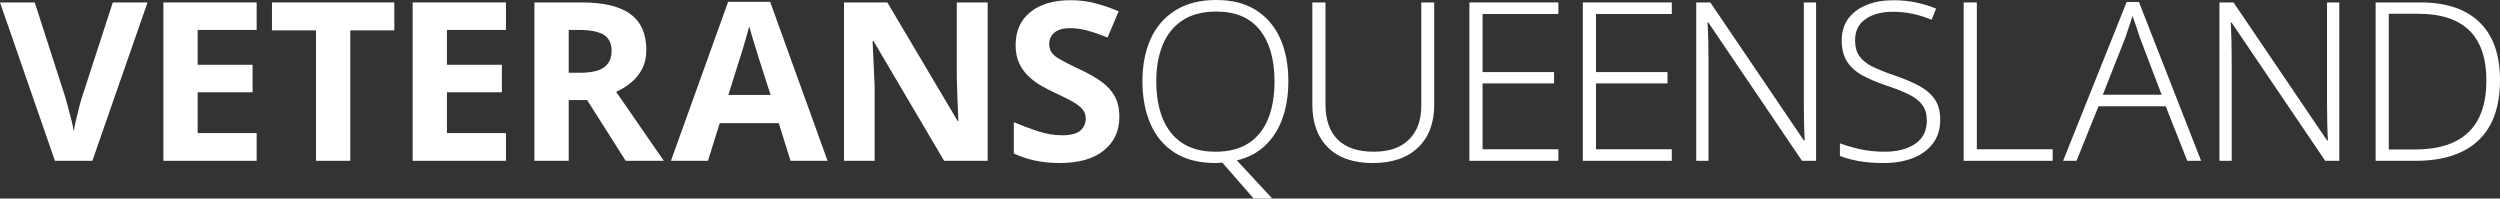 <svg width="403" height="32" viewBox="0 0 403 32" fill="none" xmlns="http://www.w3.org/2000/svg">
<rect x="0" y="0" width="403" height="32" fill="#333333" stroke="none"/>
<g clip-path="url(#clip0_133_1716)">
<path d="M23.782 0.393L14.891 25.922H8.854L0 0.393H5.598L10.501 15.589C10.574 15.851 10.708 16.335 10.903 17.036C11.098 17.739 11.293 18.478 11.489 19.253C11.684 20.027 11.818 20.678 11.891 21.201C11.964 20.676 12.091 20.027 12.276 19.253C12.459 18.478 12.642 17.739 12.825 17.036C13.008 16.333 13.147 15.851 13.245 15.589L18.184 0.393H23.782Z" fill="white"/>
<path d="M41.373 25.922H26.336V0.393H41.373V4.827H31.861V10.44H40.715V14.874H31.861V21.453H41.373V25.922Z" fill="white"/>
<path d="M56.465 25.922H50.94V4.898H43.842V0.393H63.563V4.898H56.465V25.922Z" fill="white"/>
<path d="M81.561 25.922H66.523V0.393H81.561V4.827H72.048V10.44H80.902V14.874H72.048V21.453H81.561V25.922Z" fill="white"/>
<path d="M93.762 0.393C97.323 0.393 99.95 1.025 101.645 2.288C103.341 3.552 104.189 5.47 104.189 8.045C104.189 9.213 103.963 10.232 103.511 11.102C103.06 11.973 102.462 12.711 101.719 13.319C100.975 13.927 100.175 14.423 99.323 14.804L107.006 25.924H100.86L94.64 16.127H91.676V25.924H86.151V0.393H93.762ZM93.359 4.827H91.676V11.727H93.469C95.298 11.727 96.608 11.429 97.403 10.834C98.196 10.238 98.591 9.356 98.591 8.188C98.591 7.02 98.164 6.109 97.311 5.596C96.457 5.084 95.14 4.827 93.359 4.827Z" fill="white"/>
<path d="M127.438 25.922L125.535 19.844H116.023L114.12 25.922H108.156L117.376 0.286H124.145L133.402 25.922H127.438ZM124.218 15.303L122.316 9.368C122.194 8.962 122.035 8.45 121.84 7.83C121.645 7.21 121.45 6.579 121.255 5.935C121.059 5.292 120.901 4.731 120.779 4.255C120.657 4.731 120.491 5.322 120.284 6.025C120.077 6.729 119.882 7.396 119.699 8.028C119.516 8.659 119.375 9.107 119.277 9.369L117.411 15.305H124.216L124.218 15.303Z" fill="white"/>
<path d="M159.213 25.922H152.189L140.81 6.615H140.664C140.712 7.83 140.766 9.046 140.827 10.261C140.888 11.477 140.942 12.693 140.991 13.908V25.922H136.052V0.393H143.04L154.382 19.522H154.492C154.443 18.354 154.394 17.186 154.346 16.018C154.297 14.85 154.26 13.67 154.236 12.478V0.393H159.212V25.922H159.213Z" fill="white"/>
<path d="M180.441 18.843C180.441 21.107 179.605 22.913 177.934 24.258C176.263 25.605 173.892 26.278 170.819 26.278C168.063 26.278 165.599 25.765 163.428 24.74V19.699C164.672 20.223 165.958 20.707 167.287 21.146C168.617 21.587 169.941 21.808 171.258 21.808C172.575 21.808 173.593 21.553 174.166 21.041C174.739 20.528 175.025 19.879 175.025 19.091C175.025 18.448 174.798 17.899 174.347 17.446C173.896 16.994 173.291 16.571 172.535 16.178C171.779 15.785 170.913 15.362 169.937 14.908C169.328 14.622 168.669 14.283 167.962 13.89C167.254 13.496 166.576 13.008 165.932 12.424C165.285 11.84 164.754 11.132 164.339 10.296C163.925 9.461 163.717 8.46 163.717 7.292C163.717 5.004 164.51 3.223 166.096 1.946C167.681 0.671 169.84 0.034 172.572 0.034C173.938 0.034 175.23 0.189 176.45 0.499C177.669 0.809 178.962 1.25 180.328 1.822L178.535 6.041C177.34 5.564 176.267 5.195 175.316 4.932C174.364 4.67 173.389 4.539 172.389 4.539C171.34 4.539 170.535 4.777 169.974 5.254C169.413 5.731 169.132 6.351 169.132 7.113C169.132 8.019 169.547 8.734 170.376 9.259C171.206 9.783 172.437 10.427 174.072 11.189C175.413 11.809 176.553 12.453 177.492 13.12C178.431 13.787 179.157 14.574 179.67 15.48C180.182 16.386 180.438 17.506 180.438 18.841L180.441 18.843Z" fill="white"/>
<path d="M207.683 13.122C207.683 15.291 207.373 17.257 206.751 19.021C206.129 20.785 205.202 22.256 203.97 23.436C202.739 24.616 201.207 25.421 199.378 25.85L205.086 32H202.085L197.036 26.208C196.841 26.232 196.658 26.249 196.487 26.262C196.317 26.274 196.134 26.279 195.939 26.279C193.304 26.279 191.114 25.726 189.372 24.618C187.628 23.509 186.323 21.96 185.457 19.97C184.591 17.979 184.159 15.686 184.159 13.088C184.159 10.49 184.603 8.213 185.494 6.259C186.384 4.304 187.713 2.774 189.482 1.663C191.25 0.555 193.438 0.002 196.048 0.002C198.658 0.002 200.676 0.533 202.395 1.594C204.115 2.654 205.425 4.163 206.33 6.116C207.232 8.07 207.683 10.406 207.683 13.123V13.122ZM186.389 13.122C186.389 15.386 186.731 17.371 187.414 19.076C188.097 20.78 189.146 22.103 190.56 23.044C191.975 23.986 193.768 24.456 195.939 24.456C198.109 24.456 199.932 23.986 201.336 23.044C202.739 22.103 203.775 20.787 204.446 19.093C205.117 17.4 205.451 15.41 205.451 13.122C205.451 9.594 204.666 6.836 203.091 4.846C201.517 2.855 199.169 1.861 196.048 1.861C193.878 1.861 192.073 2.333 190.633 3.272C189.194 4.214 188.126 5.532 187.431 7.224C186.736 8.916 186.388 10.883 186.388 13.123L186.389 13.122Z" fill="white"/>
<path d="M231.195 0.393V16.912C231.195 19.82 230.329 22.108 228.598 23.777C226.866 25.445 224.427 26.279 221.28 26.279C218.134 26.279 215.755 25.445 214.072 23.777C212.389 22.108 211.548 19.796 211.548 16.84V0.393H213.67V16.84C213.67 19.319 214.329 21.209 215.646 22.506C216.963 23.805 218.89 24.454 221.427 24.454C223.963 24.454 225.786 23.805 227.117 22.506C228.446 21.207 229.11 19.391 229.11 17.055V0.393H231.195Z" fill="white"/>
<path d="M251.21 25.922H236.868V0.393H251.21V2.253H238.99V11.62H250.515V13.444H238.99V24.063H251.21V25.922Z" fill="white"/>
<path d="M269.494 25.922H255.151V0.393H269.494V2.253H257.273V11.62H268.799V13.444H257.273V24.063H269.494V25.922Z" fill="white"/>
<path d="M292.753 25.922H290.484L275.374 3.611H275.264C275.313 4.541 275.349 5.523 275.374 6.56C275.398 7.597 275.41 8.688 275.41 9.832V25.922H273.435V0.393H275.703L290.777 22.632H290.923C290.875 21.893 290.838 20.947 290.814 19.791C290.789 18.635 290.777 17.569 290.777 16.59V0.393H292.753V25.922Z" fill="white"/>
<path d="M312.764 19.271C312.764 20.797 312.374 22.079 311.594 23.114C310.813 24.151 309.74 24.938 308.374 25.474C307.008 26.01 305.447 26.279 303.691 26.279C302.13 26.279 300.764 26.172 299.593 25.958C298.422 25.743 297.422 25.469 296.593 25.135V23.097C297.52 23.455 298.598 23.771 299.83 24.046C301.062 24.32 302.396 24.456 303.837 24.456C305.837 24.456 307.465 24.034 308.721 23.188C309.977 22.341 310.606 21.085 310.606 19.415C310.606 18.413 310.369 17.586 309.892 16.93C309.416 16.275 308.684 15.703 307.696 15.214C306.708 14.726 305.445 14.232 303.909 13.73C302.445 13.229 301.189 12.688 300.14 12.104C299.091 11.52 298.286 10.781 297.725 9.887C297.164 8.993 296.884 7.868 296.884 6.509C296.884 5.15 297.243 3.923 297.962 2.969C298.682 2.016 299.67 1.289 300.926 0.788C302.182 0.288 303.614 0.037 305.224 0.037C306.492 0.037 307.7 0.157 308.846 0.395C309.993 0.633 311.078 0.967 312.102 1.396L311.371 3.184C309.322 2.326 307.248 1.897 305.151 1.897C303.346 1.897 301.875 2.285 300.741 3.06C299.607 3.834 299.041 4.972 299.041 6.475C299.041 7.571 299.285 8.448 299.772 9.102C300.26 9.758 300.968 10.312 301.894 10.765C302.821 11.218 303.956 11.671 305.297 12.124C306.834 12.649 308.156 13.204 309.266 13.787C310.376 14.371 311.235 15.092 311.846 15.95C312.456 16.808 312.761 17.916 312.761 19.275L312.764 19.271Z" fill="white"/>
<path d="M316.543 25.922V0.393H318.666V24.063H330.886V25.922H316.543Z" fill="white"/>
<path d="M352.588 25.922L349.112 17.126H338.282L334.733 25.922H332.574L342.819 0.322H344.794L354.819 25.922H352.588ZM348.453 15.267L344.941 6.042C344.843 5.709 344.673 5.184 344.429 4.469C344.185 3.754 343.965 3.123 343.77 2.574C343.575 3.194 343.368 3.821 343.148 4.451C342.929 5.082 342.746 5.625 342.599 6.078L338.977 15.267H348.453Z" fill="white"/>
<path d="M377.093 25.922H374.824L359.714 3.611H359.604C359.653 4.541 359.689 5.523 359.714 6.56C359.738 7.597 359.75 8.688 359.75 9.832V25.922H357.774V0.393H360.043L375.117 22.632H375.263C375.214 21.893 375.178 20.947 375.154 19.791C375.129 18.635 375.117 17.569 375.117 16.59V0.393H377.093V25.922Z" fill="white"/>
<path d="M403 12.907C403 17.198 401.842 20.439 399.524 22.632C397.207 24.825 393.829 25.922 389.39 25.922H382.95V0.393H390.195C394.341 0.393 397.512 1.461 399.707 3.592C401.903 5.726 403 8.831 403 12.907ZM400.805 12.979C400.805 5.804 397.134 2.217 389.792 2.217H385.072V24.098H389.243C396.951 24.098 400.805 20.392 400.805 12.979Z" fill="white"/>
</g>
<defs>
<clipPath id="clip0_133_1716">
<rect width="403" height="32" fill="white"/>
</clipPath>
</defs>
</svg>
